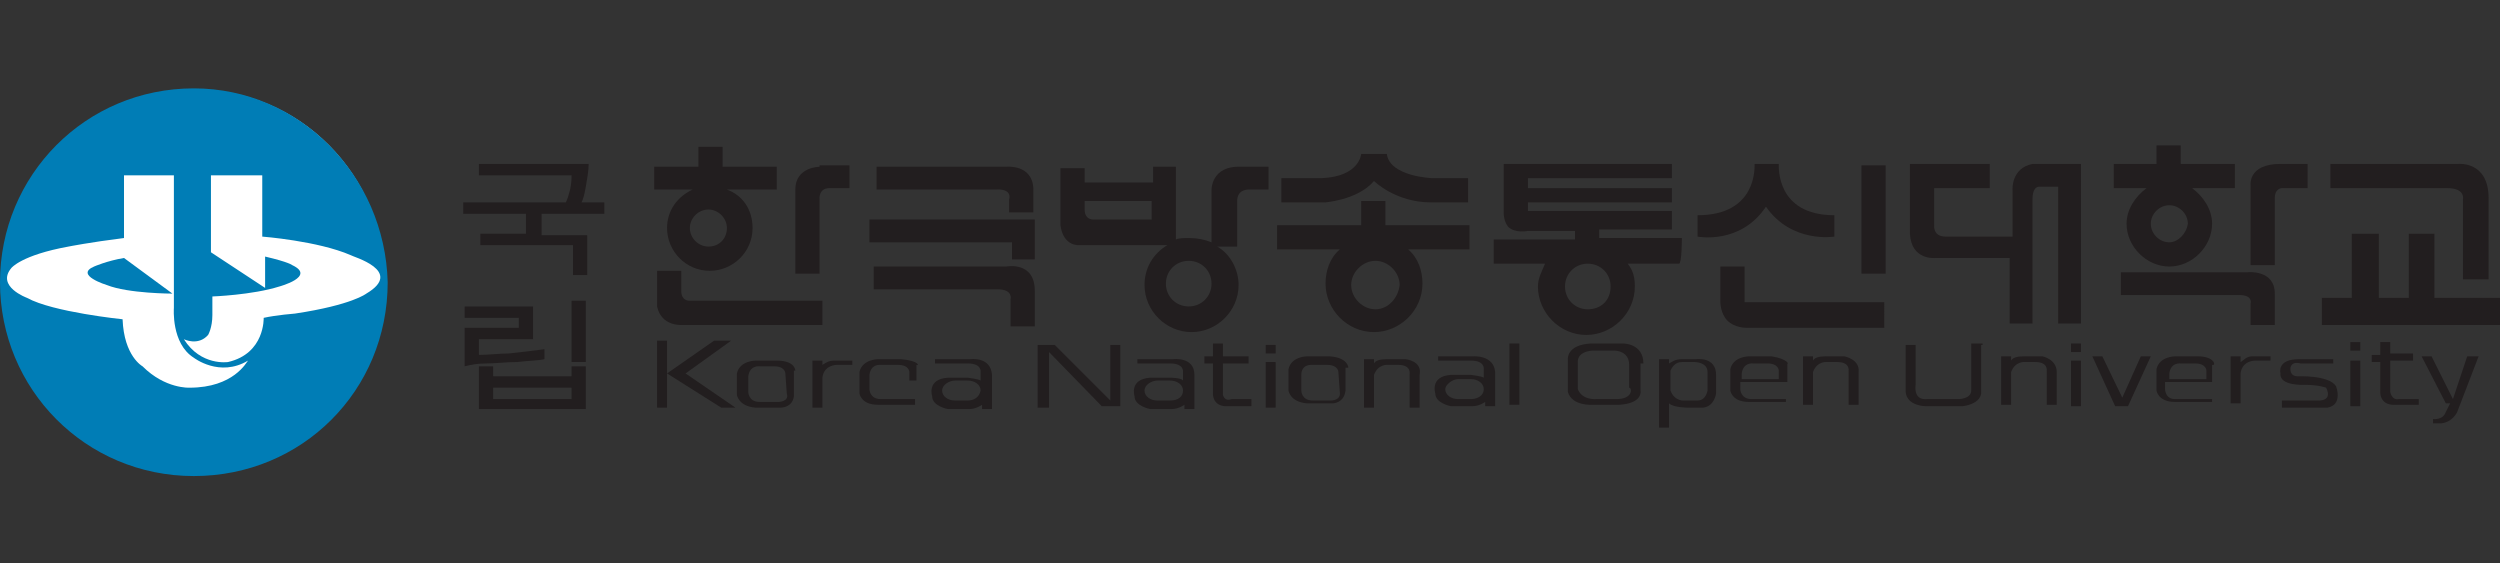 <?xml version="1.0" encoding="utf-8"?>
<!-- Generator: Adobe Illustrator 26.4.0, SVG Export Plug-In . SVG Version: 6.00 Build 0)  -->
<svg version="1.1" id="레이어_1" xmlns="http://www.w3.org/2000/svg" xmlns:xlink="http://www.w3.org/1999/xlink" x="0px"
	 y="0px" viewBox="0 0 175.4 39.5" style="enable-background:new 0 0 175.4 39.5;" xml:space="preserve">
<rect x="0" y="0" width="175.4" height="39.5" fill="#333333" stroke="none"/>
<style type="text/css">
	.st0{fill:#FFFFFF;}
	.st1{fill:#007DB6;}
	.st2{fill:#221E1F;}
</style>
<g>
	<path class="st0" d="M27,19.7c0,7.4-6,13.4-13.4,13.4s-13.4-6-13.4-13.4s6-13.4,13.4-13.4C21,6.2,27,12.3,27,19.7z"/>
	<g>
		<path class="st1" d="M6.6,18.7C5.2,19.3,7.5,20,7.5,20c1.5,0.6,4.6,0.6,4.6,0.6l-3.4-2.5C7.5,18.3,6.6,18.7,6.6,18.7z"/>
		<path class="st1" d="M13.6,6.2C6,6.2,0,12.3,0,19.8s6,13.6,13.6,13.6s13.6-6,13.6-13.6C27,12.3,21,6.2,13.6,6.2z M13.3,27.2
			c0,0-1.7,0.1-3.3-1.5c0,0-1.3-0.7-1.4-3.3c0,0-4.9-0.5-6.7-1.5c0,0-2.2-0.8-1.1-2.1c0,0,0.7-0.9,4-1.5c0,0,1.5-0.3,3.9-0.6v-4.4
			h3.5v9.3c0,0-0.2,2.5,1.4,3.5c0,0,1.8,1.4,3.8,0.2C17.3,25.4,16.4,27.2,13.3,27.2z M25.7,20.6c0,0-1,0.8-5,1.4
			c0,0-1.3,0.1-2.2,0.3c0,0,0.1,2.5-2.5,3.1c0,0-1.9,0.3-3.1-1.6c0,0,1,0.5,1.7-0.3c0,0,0.3-0.5,0.3-1.4v-1.3c0,0,2.8-0.1,4.7-0.7
			c0,0,2.6-0.7,0.9-1.5c0,0-0.2-0.2-1.9-0.6v2.2l-3.8-2.5v-5.4h3.6v4.3c0,0,3.9,0.3,6.2,1.3C24.7,18,28.4,19,25.7,20.6z"/>
	</g>
	<path class="st2" d="M46.8,16c0,1.6,1.3,3,3,3c1.6,0,3-1.3,3-3c0-1.3-0.7-2.3-1.8-2.7h3.5v-1.6h-3.8v-1.4H49v1.4h-3.1v1.6h2.7
		C47.5,13.8,46.8,14.8,46.8,16z M49.7,17.3c-0.7,0-1.3-0.6-1.3-1.3c0-0.7,0.6-1.3,1.3-1.3c0.7,0,1.3,0.6,1.3,1.3
		C51,16.7,50.5,17.3,49.7,17.3z"/>
	<path class="st2" d="M57.5,11.7c0,0-1.7,0-1.7,1.6v5.9h1.7V14c0,0-0.1-0.8,0.7-0.8h1.4v-1.6h-2.1V11.7z"/>
	<path class="st2" d="M47.8,20.5V19h-1.7v2.5c0.3,1.4,1.7,1.3,1.7,1.3h9.9v-1.7h-9.3C47.8,21.1,47.8,20.5,47.8,20.5z"/>
	<path class="st2" d="M70.6,11.7h-9.1v1.6h8.3c1.3-0.1,1,0.7,1,0.7v0.9h1.7v-1.7C72.4,11.5,70.6,11.7,70.6,11.7z"/>
	<polygon class="st2" points="61,17 71,17 71,18.2 72.6,18.2 72.6,15.4 61,15.4 	"/>
	<path class="st2" d="M70.6,18.7h-9.3v1.6H70c1.1,0,0.9,0.7,0.9,0.7v1.9h1.7v-2.5C72.6,18.3,70.6,18.7,70.6,18.7z"/>
	<path class="st2" d="M85,13.4v3.6c-0.5-0.2-1-0.3-1.6-0.3c-0.3,0-0.7,0-0.9,0.1l0,0v-5.1h-1.6v1.1h-4.8v-1h-1.7v4
		c0.2,1.5,1.3,1.4,1.3,1.4h6.2c-1,0.6-1.6,1.6-1.6,2.8c0,1.8,1.5,3.3,3.3,3.3c1.8,0,3.3-1.5,3.3-3.3c0-1.1-0.6-2.2-1.5-2.7h1.4v-3.2
		c0-0.9,0.9-0.8,0.9-0.8h1.3v-1.6h-1.9C84.9,11.6,85,13.4,85,13.4z M80.9,15.4h-4.1c0,0-0.7,0.1-0.7-0.7v-0.6h4.7v1.3H80.9z
		 M83.4,21.5c-0.9,0-1.6-0.7-1.6-1.6c0-0.9,0.7-1.6,1.6-1.6S85,19,85,19.9C85,20.8,84.3,21.5,83.4,21.5z"/>
	<path class="st2" d="M96.4,12.7c0,0,1.5,1.5,4,1.5h2.6v-1.7h-2.5c0,0-3-0.1-3.2-1.7h-1.8c0,0-0.1,1.6-2.8,1.7h-2.8v1.7h3.1
		C92.8,14.2,95.2,14.1,96.4,12.7z"/>
	<path class="st2" d="M97.3,14.1h-1.8v1.7h-5.9v1.7H94c-0.7,0.6-1,1.5-1,2.4c0,1.8,1.5,3.4,3.4,3.4c1.8,0,3.4-1.5,3.4-3.4
		c0-0.9-0.3-1.8-1-2.4h4.3v-1.7h-5.9v-1.7H97.3z M96.5,21.7c-0.9,0-1.7-0.8-1.7-1.7c0-0.9,0.8-1.7,1.7-1.7s1.7,0.8,1.7,1.7
		C98.1,20.9,97.4,21.7,96.5,21.7z"/>
	<path class="st2" d="M141.2,13.3v3.3h-4.7c-0.9,0-0.8-0.8-0.8-0.8v-2.6h3.9v-1.7h-5.6v4.9c0.1,1.9,1.8,1.7,1.8,1.7h5.2v4.6h1.6V14
		c0-1,0.5-0.9,0.5-0.9h1.3v9.6h1.6V11.5h-3.4C141.1,11.8,141.2,13.3,141.2,13.3z"/>
	<path class="st2" d="M149.2,15.7c0,1.6,1.4,3,3,3c1.6,0,3-1.4,3-3c0-1-0.6-1.9-1.4-2.5h3v-1.7H153v-1.3h-1.7v1.3h-3v1.7h2.3
		C149.8,13.8,149.2,14.7,149.2,15.7z M152.2,17c-0.7,0-1.3-0.6-1.3-1.3c0-0.7,0.6-1.3,1.3-1.3c0.7,0,1.3,0.6,1.3,1.3
		C153.4,16.4,152.8,17,152.2,17z"/>
	<path class="st2" d="M157.9,13v5.6h1.7v-4.7c0-0.7,0.5-0.7,0.5-0.7h1.8v-1.7h-1.9C157.7,11.5,157.9,13,157.9,13z"/>
	<path class="st2" d="M157.7,19.1h-8.9v1.6h8.3c1,0,0.8,0.6,0.8,0.6v1.5h1.7v-2.2C159.6,18.9,157.7,19.1,157.7,19.1z"/>
	<path class="st2" d="M172.8,14v5.6h1.8v-5.7c0-2.6-2.1-2.4-2.1-2.4h-9v1.7h8.2C173,13.2,172.8,14,172.8,14z"/>
	<polygon class="st2" points="170.8,20.9 170.8,16.4 169,16.4 169,20.9 166.9,20.9 166.9,16.4 165,16.4 165,20.9 162.9,20.9 
		162.9,22.8 175.4,22.8 175.4,20.9 	"/>
	<g>
		<rect x="130.6" y="11.6" class="st2" width="1.7" height="7.6"/>
		<path class="st2" d="M132.1,21.2h-9.7v-2.5h-1.7v2.5c0,0,0,0.8,0.5,1.3c0.5,0.5,1.3,0.5,1.3,0.5l0,0h9.7V21.2z"/>
		<path class="st2" d="M124.8,11.5L124.8,11.5L124.8,11.5h-1.7l0,0l0,0c0,0.2,0.2,3.6-4,3.6v1.5c0,0,3,0.6,4.8-2.1v-0.1v0.1
			c1.8,2.6,4.8,2.1,4.8,2.1v-1.5C124.6,15.1,124.8,11.7,124.8,11.5z"/>
	</g>
	<path class="st2" d="M118,16.7h-5.8v-0.6h5.1v-1.3h-10.1v-0.6h10.1v-1h-10.1v-0.7h10.1v-1h-11.8l0,0v1v0.7v1V15c0,0,0,0.5,0.3,0.9
		c0.5,0.5,1.4,0.3,1.4,0.3l0,0h3.3v0.6h-5.7v1.7h3.6c-0.2,0.5-0.5,1-0.5,1.6c0,1.8,1.5,3.4,3.4,3.4c1.8,0,3.4-1.5,3.4-3.4
		c0-0.6-0.1-1.1-0.5-1.6h3.6C118,18.5,118,16.7,118,16.7z M111.4,21.7c-0.9,0-1.6-0.7-1.6-1.6c0-0.9,0.7-1.6,1.6-1.6
		s1.6,0.7,1.6,1.6C113,21.1,112.3,21.7,111.4,21.7z"/>
	<g>
		<g>
			<g>
				<polygon class="st2" points="46.1,23.9 46.1,28.6 46.8,28.6 46.8,26.2 46.8,23.9 				"/>
				<polygon class="st2" points="48.1,26.2 51.3,23.9 50.1,23.9 46.8,26.2 50.6,28.6 51.6,28.6 				"/>
			</g>
			<path class="st2" d="M55.8,26c0,0,0-0.7-1.3-0.7H53c0,0-1.1,0-1.3,0.9v1.5c0,0,0.1,0.8,1.3,0.9h1.8c0,0,0.8,0,0.9-0.8V26H55.8z
				 M54.6,28.2h-1.3c-0.8,0-0.8-0.7-0.8-0.7v-1.1c0.1-0.8,0.8-0.7,0.8-0.7h1c0.8,0,0.8,0.5,0.8,0.5l0.1,1.4
				C55.4,28.2,54.6,28.2,54.6,28.2z"/>
			<path class="st2" d="M57.7,25.6v-0.3h-0.7v3.3h0.7v-2.1c0.1-0.9,1-0.9,1-0.9h1.1v-0.3h-1.3C58.2,25.3,58,25.4,57.7,25.6z"/>
			<path class="st2" d="M63.2,25.2h-1.6c0,0-1.1,0-1.3,0.9v1.5c0,0,0.1,0.8,1.3,0.8h1h1.6V28h-2.1l0,0h-0.3C61,28,61,27.3,61,27.3
				v-0.6h3.3v-0.5v-0.6C64.5,25.7,64.5,25.3,63.2,25.2z M61,26.5v-0.2c0.1-0.8,0.8-0.7,0.8-0.7H63c0.8,0,0.8,0.5,0.8,0.5v0.6H61
				V26.5z"/>
			<path class="st2" d="M68.1,25.2h-2.5v0.3h2.3c1,0,0.9,0.6,0.9,0.6v0.6c-0.1-0.1-0.9-0.2-0.9-0.2h-1.4c-1.5,0.1-1.1,1.3-1.1,1.3
				c0,0.7,1.1,0.9,1.1,0.9H68c0.5,0,0.9-0.3,0.9-0.3v0.3h0.7v-2.4C69.5,25,68.1,25.2,68.1,25.2z M67.9,28.1H67
				c-0.5,0-0.9-0.3-0.9-0.7s0.5-0.7,0.9-0.7h0.9c0.5,0,0.9,0.3,0.9,0.7C68.7,27.9,68.3,28.1,67.9,28.1z"/>
		</g>
		<g>
			<path class="st2" d="M94.6,25.8c0,0,0-0.7-1.3-0.8h-1.6c0,0-1.1,0-1.3,0.9v1.5c0,0,0.1,0.8,1.3,0.9h1.8c0,0,0.8,0,0.9-0.9v-1.6
				H94.6z M93.4,28.1h-1.3c-0.8,0-0.8-0.7-0.8-0.7v-1.1c0-0.8,0.8-0.7,0.8-0.7h1c0.8,0,0.8,0.5,0.8,0.5l0.1,1.4
				C94.1,28.1,93.4,28.1,93.4,28.1z"/>
			<polygon class="st2" points="77.9,28.1 74,24.2 72.8,24.2 72.8,28.6 73.6,28.6 73.6,24.7 77.3,28.5 78.6,28.5 78.6,24.2 
				77.9,24.2 			"/>
			<path class="st2" d="M82.3,25.2h-2.5v0.3h2.3c1,0,0.9,0.6,0.9,0.6v0.6c-0.1-0.2-0.9-0.2-0.9-0.2h-1.4c-1.5,0.1-1.1,1.3-1.1,1.3
				c0,0.7,1.1,0.9,1.1,0.9h1.5c0.5,0,0.9-0.3,0.9-0.3v0.3h0.7v-2.4C83.8,25,82.3,25.2,82.3,25.2z M82.1,28.1h-0.9
				c-0.5,0-0.9-0.3-0.9-0.7s0.5-0.7,0.9-0.7h0.9c0.5,0,0.9,0.3,0.9,0.7C83,27.8,82.7,28.1,82.1,28.1z"/>
			<path class="st2" d="M103.4,25h-2.5v0.3h2.3c1,0,0.9,0.6,0.9,0.6v0.6c-0.1-0.1-0.9-0.2-0.9-0.2h-1.4c-1.5,0.1-1.1,1.3-1.1,1.3
				c0,0.7,1.1,0.9,1.1,0.9h1.5c0.5,0,0.9-0.3,0.9-0.3v0.3h0.7v-2.4C104.8,24.9,103.4,25,103.4,25z M103.2,28h-0.9
				c-0.5,0-0.9-0.3-0.9-0.7c0-0.3,0.5-0.7,0.9-0.7h0.9c0.5,0,0.9,0.3,0.9,0.7C104.1,27.8,103.6,28,103.2,28z"/>
			<path class="st2" d="M85.8,27.7v-2.2h1.8V25h-1.8v-0.9h-0.7V25h-0.6v0.5h0.6v2.2c0.1,0.9,1,0.8,1,0.8h1.7V28h-1.4
				C85.9,28.2,85.8,27.7,85.8,27.7z"/>
			<rect x="88.8" y="24.2" class="st2" width="0.7" height="0.6"/>
			<rect x="88.8" y="25.4" class="st2" width="0.7" height="3.2"/>
			<path class="st2" d="M98.6,25.2h-1.3c-0.5,0-0.8,0.1-0.9,0.3v-0.3h-0.7v3.4h0.7v-2.3c0.3-0.8,1-0.7,1-0.7h0.7
				c0.9,0,0.8,0.6,0.8,0.6v2.4h0.7v-2.3C99.8,25.3,98.6,25.2,98.6,25.2z"/>
			<rect x="105.9" y="24.1" class="st2" width="0.7" height="4.3"/>
		</g>
		<g>
			<path class="st2" d="M124.3,25h-1.6c0,0-1.1,0-1.3,0.9v1.5c0,0,0.1,0.8,1.3,0.8h1h1.6V28h-2.1l0,0h-0.3c-0.8,0-0.8-0.7-0.8-0.7
				v-0.5h3.3v-0.5v-0.8C125.5,25.6,125.5,25.2,124.3,25z M122.2,26.4v-0.2c0.1-0.8,0.8-0.7,0.8-0.7h1c0.8,0,0.8,0.5,0.8,0.5v0.6
				h-2.6V26.4z"/>
			<path class="st2" d="M129.4,25h-1.3c-0.5,0-0.8,0.1-0.9,0.3V25h-0.7v3.4h0.7v-2.3c0.3-0.8,1-0.7,1-0.7h0.7c0.9,0,0.8,0.6,0.8,0.6
				v2.4h0.7v-2.3C130.5,25.2,129.4,25,129.4,25z"/>
			<path class="st2" d="M115.3,25.5c0-1.4-1.4-1.4-1.4-1.4h-2.3c-1.7,0.1-1.6,1.1-1.6,1.1v2.3c0.3,1,1.7,0.9,1.7,0.9h1.9
				c1.7-0.1,1.5-1,1.5-1v-1.9H115.3z M113.4,28h-1.4c0,0-1,0.1-1.3-0.7v-1.9c0,0-0.1-0.7,1-0.8h1.6c0,0,1,0,1,1v1.6
				C114.5,27.2,114.6,28,113.4,28z"/>
			<path class="st2" d="M119,25.2h-1c-0.5,0-0.7,0.2-0.9,0.3v-0.3h-0.7v4.8h0.7v-1.7c0.3,0.3,1.3,0.3,1.3,0.3h1.1
				c0.8-0.1,0.9-1,0.9-1v-1.3C120.4,25,119,25.2,119,25.2z M119.8,27.4c0,0-0.1,0.7-0.7,0.7h-0.9c0,0-0.7,0.1-1-0.7v-1.4
				c0.1-0.2,0.3-0.6,0.8-0.6h0.9c0,0,0.9,0,0.9,0.7V27.4z"/>
		</g>
		<g>
			<path class="st2" d="M157.2,25.4V25h-0.7v3.3h0.7v-2.1c0.1-0.9,1-0.9,1-0.9h1.1V25h-1.3C157.6,25,157.4,25.3,157.2,25.4z"/>
			<path class="st2" d="M154.2,25h-1.6c0,0-1.1,0-1.3,0.9v1.5c0,0,0.1,0.8,1.3,0.8h1h1.6V28h-2.1l0,0h-0.5c-0.7,0-0.7-0.7-0.7-0.7
				v-0.5h3.3v-0.5v-0.7C155.5,25.7,155.4,25,154.2,25z M152.2,26.4v-0.2c0.1-0.8,0.8-0.7,0.8-0.7h1c0.8,0,0.8,0.5,0.8,0.5v0.6h-2.6
				V26.4z"/>
			<path class="st2" d="M167.7,27.5v-2.2h1.6v-0.5h-1.6V24H167v0.9h-0.6v0.5h0.6v2.2c0.1,0.9,1,0.8,1,0.8h1.7V28h-1.4
				C167.8,28.1,167.7,27.5,167.7,27.5z"/>
			<rect x="145.3" y="24.1" class="st2" width="0.7" height="0.6"/>
			<rect x="145.3" y="25.3" class="st2" width="0.7" height="3.2"/>
			<rect x="164.9" y="24" class="st2" width="0.7" height="0.6"/>
			<rect x="164.9" y="25.3" class="st2" width="0.7" height="3.2"/>
			<path class="st2" d="M143.3,25H142c-0.5,0-0.8,0.1-0.9,0.3V25h-0.7v3.4h0.7v-2.3c0.3-0.8,1-0.7,1-0.7h0.7c0.9,0,0.8,0.6,0.8,0.6
				v2.4h0.7v-2.3C144.3,25.2,143.3,25,143.3,25z"/>
			<path class="st2" d="M139.1,24.1h-0.8v3.3c0,0.6-0.9,0.6-0.9,0.6h-2.2c-1,0.1-0.8-1-0.8-1v-2.8h-0.7v3.3c0.1,1,1.4,1,1.4,1h2.6
				c1.4-0.2,1.3-1,1.3-1v-3.3H139.1z"/>
			<polygon class="st2" points="148.9,27.9 147.5,25 146.8,25 148.4,28.5 149.3,28.5 150.9,25 150.2,25 			"/>
			<path class="st2" d="M161.2,26.4c-0.6,0-0.5-0.6-0.5-0.6c0.1-0.5,0.7-0.3,0.7-0.3h2.3v-0.3h-2.4c-1.6,0-1.3,1-1.3,1
				c-0.1,0.9,1.7,0.8,1.7,0.8c1,0,1.5,0.2,1.5,0.2c0.5,1-0.6,0.9-0.6,0.9h-2.5v0.5h2.7h0.5c1.1-0.2,0.6-1.5,0.6-1.5
				C163.4,26.3,161.2,26.4,161.2,26.4z"/>
			<path class="st2" d="M173.1,25l-1,3l-1.5-3h-0.7l1.7,3.3h0.3l-0.3,0.6c-0.2,0.6-0.9,0.5-0.9,0.5v0.3h0.6c0.8-0.1,1.1-0.8,1.1-0.8
				l1.5-3.9C173.9,25,173.1,25,173.1,25z"/>
		</g>
	</g>
	<path class="st2" d="M37.9,16.5h3.3v2.8h-1v-2.1h-6.5v-0.8h3.2v-1.4h-4.4v-0.8h7.2c0.1-0.2,0.2-0.5,0.3-0.9c0.1-0.5,0.1-0.8,0.1-1
		h-6.5v-0.8h7.7c0,0.5-0.1,1-0.2,1.6c-0.1,0.6-0.2,0.9-0.3,1.1h1.6v0.8h-4.4V16.5z"/>
	<path class="st2" d="M34.6,27.2h5.5V28h-5.5V27.2z M34.1,25.5c0.7,0,1.4-0.1,2.2-0.1c0.8-0.1,1.5-0.1,1.9-0.2v-0.7
		c-0.7,0.1-1.6,0.2-2.5,0.3c-0.7,0-1.4,0.1-2.1,0.1v-1.1h3.8v-2.3h-4.8v0.8h3.8V23h-3.8v2.7C33,25.6,33.5,25.5,34.1,25.5z
		 M40.1,25.4h1v-4.3h-1V25.4z M33.6,28.7h7.5v-3h-1v0.7h-5.5v-0.7h-1C33.6,25.7,33.6,28.7,33.6,28.7z"/>
</g>
</svg>
